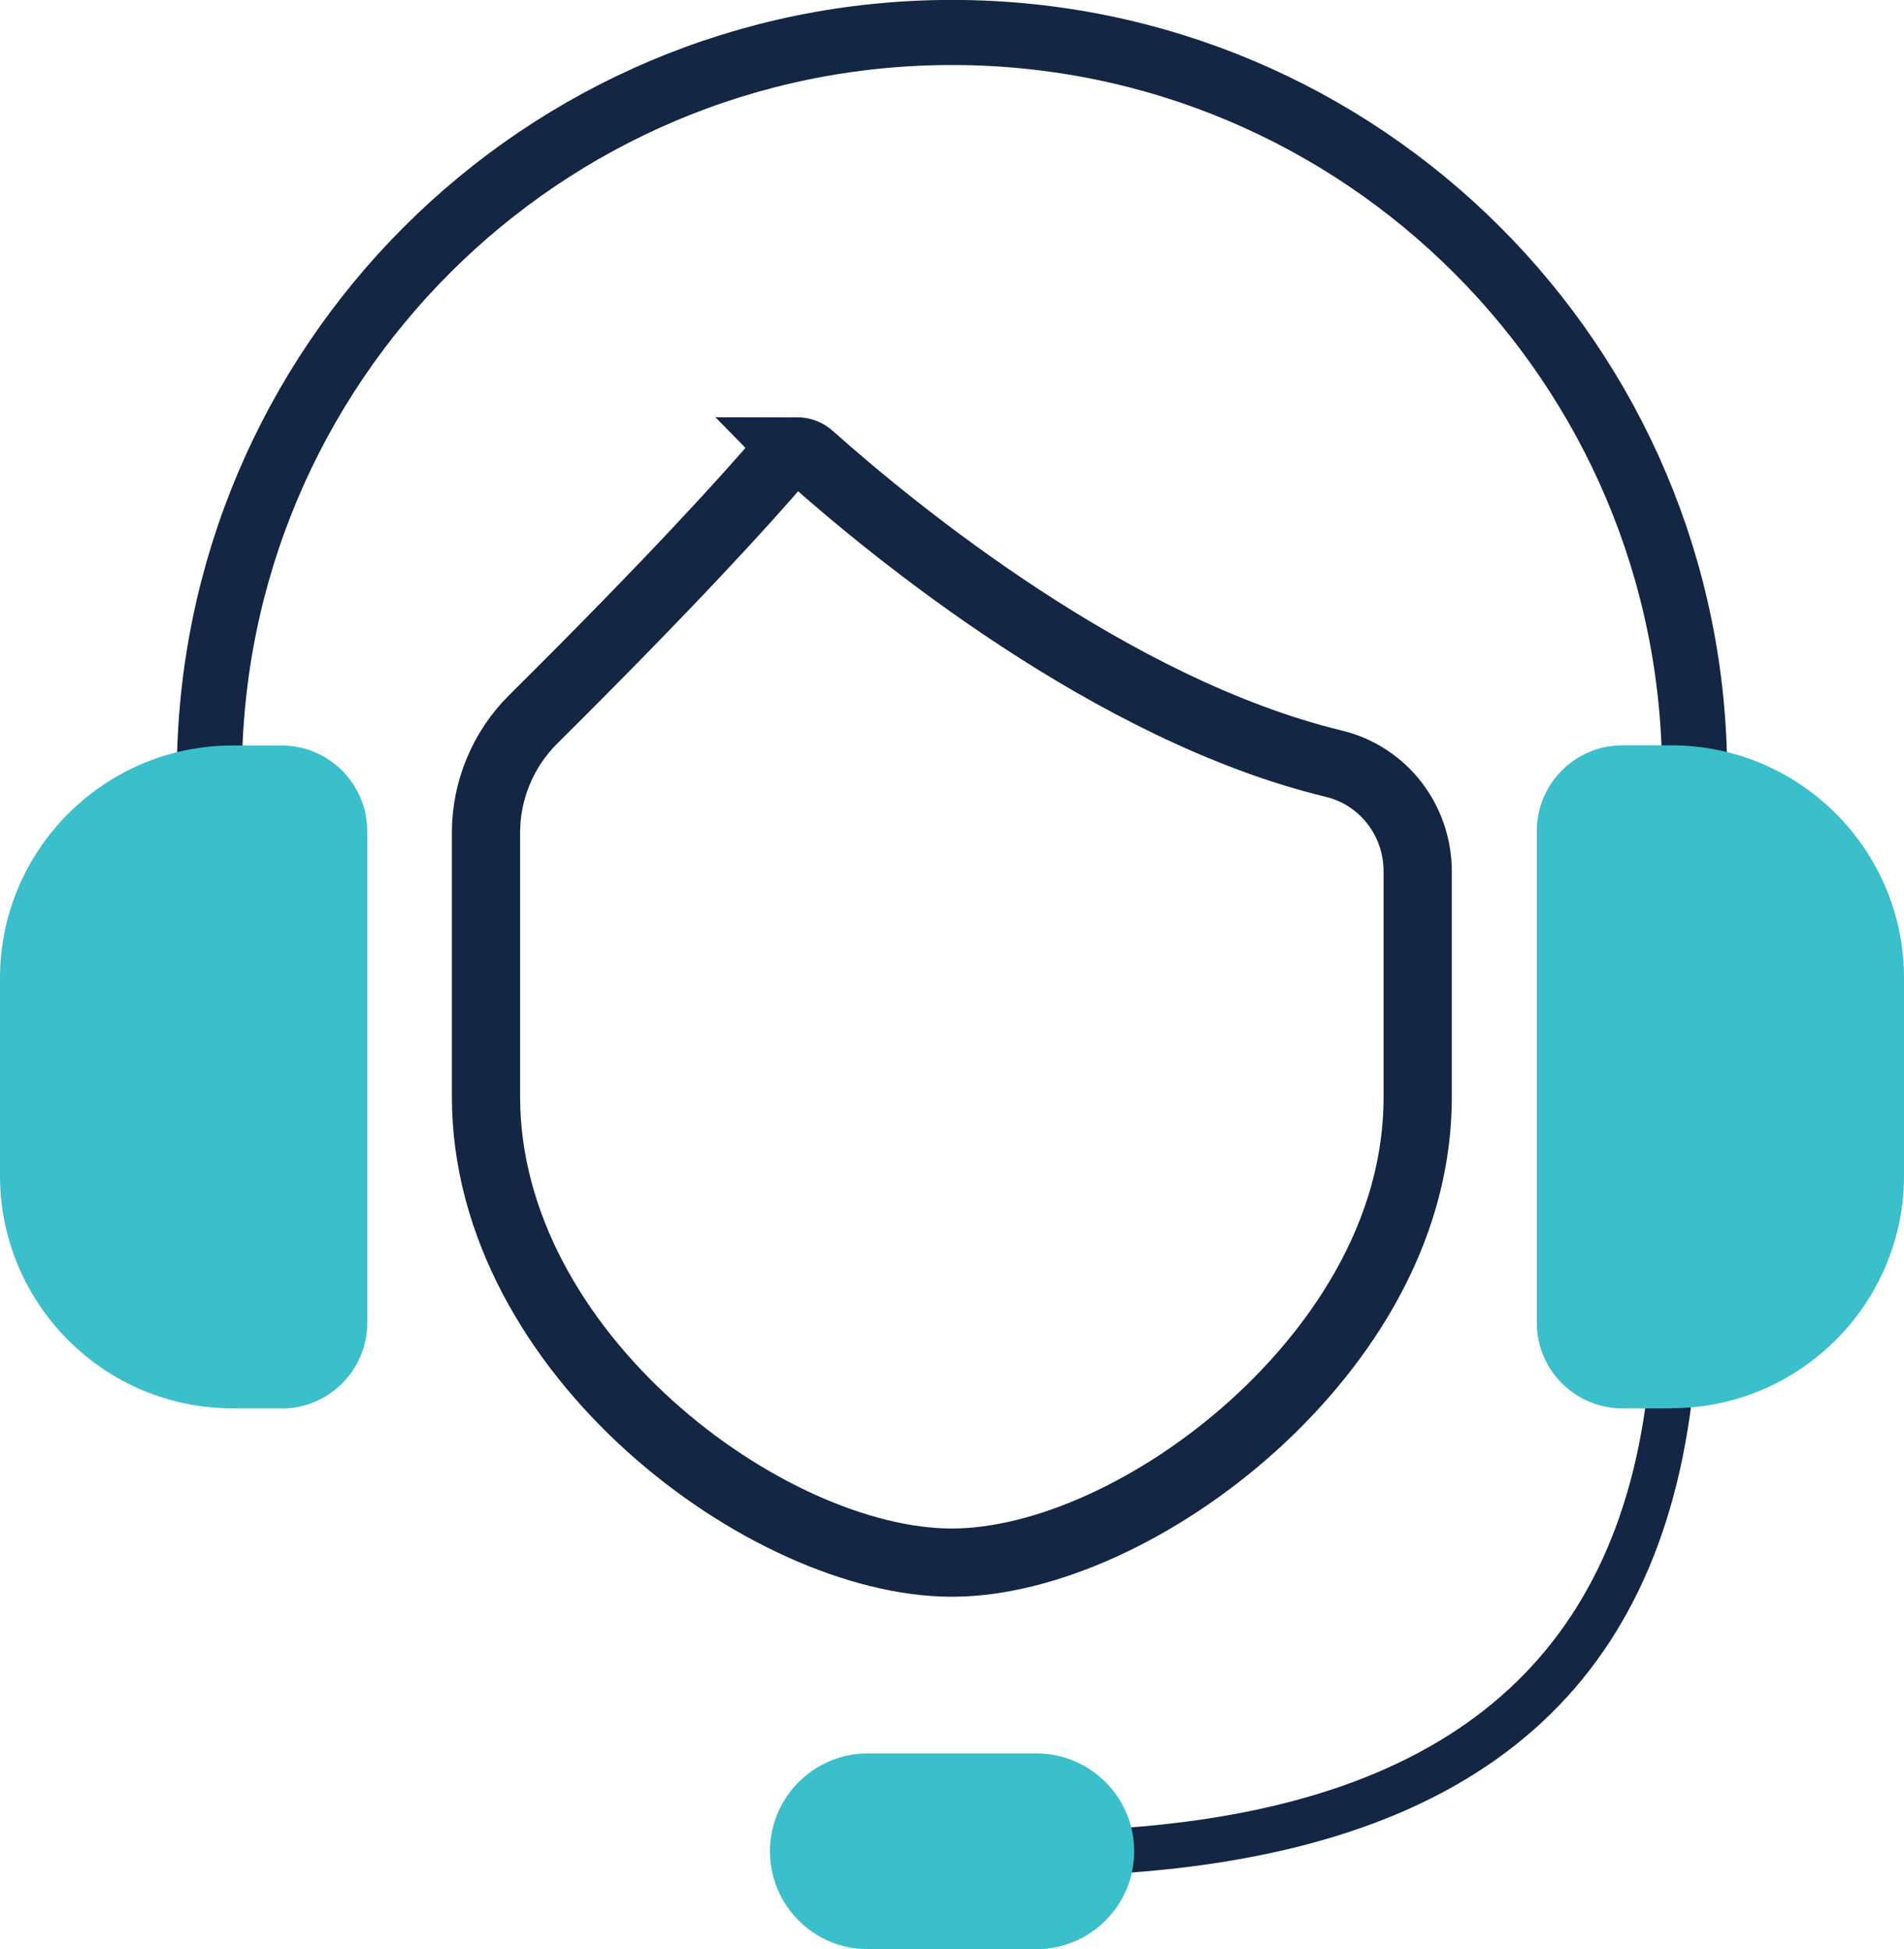 <svg xmlns="http://www.w3.org/2000/svg" id="Layer_2" data-name="Layer 2" viewBox="0 0 121.96 124.85"><defs><style>      .cls-1 {        fill: #132643;      }      .cls-2 {        fill: #3abfcb;      }      .cls-3 {        stroke-width: 4.17px;      }      .cls-3, .cls-4 {        fill: none;        stroke: #132643;        stroke-linecap: round;        stroke-miterlimit: 10;      }      .cls-4 {        stroke-width: 4.37px;      }    </style></defs><g id="Layer_2-2" data-name="Layer 2"><g><path class="cls-1" d="M71.2,120.03c-.76,0-1.4-.59-1.44-1.36-.05-.8.56-1.49,1.36-1.53,21.26-1.29,32.54-10.62,34.46-28.53.08-.8.79-1.37,1.59-1.29.8.09,1.37.8,1.29,1.59-2.1,19.54-14.25,29.72-37.16,31.11-.03,0-.06,0-.09,0Z"></path><path class="cls-2" d="M66.38,124.85h-10.79c-3.46,0-6.27-2.81-6.27-6.27s2.81-6.27,6.27-6.27h10.79c3.46,0,6.27,2.81,6.27,6.27s-2.81,6.27-6.27,6.27Z"></path><path class="cls-4" d="M51.04,28.92s-.06,0-.09,0c-.35.02-.67.19-.9.45-2.39,2.79-7.08,7.95-15.9,16.71-1.92,1.9-3.02,4.54-3.02,7.24v16.93c0,16.47,18.06,29.84,29.84,29.84,5.91,0,13.32-3.37,19.32-8.79,3.93-3.55,10.52-10.99,10.52-21.05v-14.42c0-3.3-2.2-6.14-5.36-6.91-14.21-3.43-28.2-14.91-33.55-19.68-.24-.22-.55-.33-.87-.33Z"></path><path class="cls-3" d="M108.55,49.65c0-26.27-21.3-47.57-47.57-47.57S13.41,23.38,13.41,49.65"></path><path class="cls-2" d="M107.06,90.21h-3.14c-3.02,0-5.48-2.46-5.48-5.48v-31.51c0-3.02,2.46-5.48,5.48-5.48h3.14c8.22,0,14.9,6.69,14.9,14.9v12.66c0,8.22-6.69,14.9-14.9,14.9Z"></path><path class="cls-2" d="M18.04,90.21h-3.14c-8.22,0-14.9-6.69-14.9-14.9v-12.66c0-8.22,6.69-14.9,14.9-14.9h3.14c3.02,0,5.48,2.46,5.48,5.48v31.51c0,3.02-2.46,5.48-5.48,5.48Z"></path></g></g></svg>